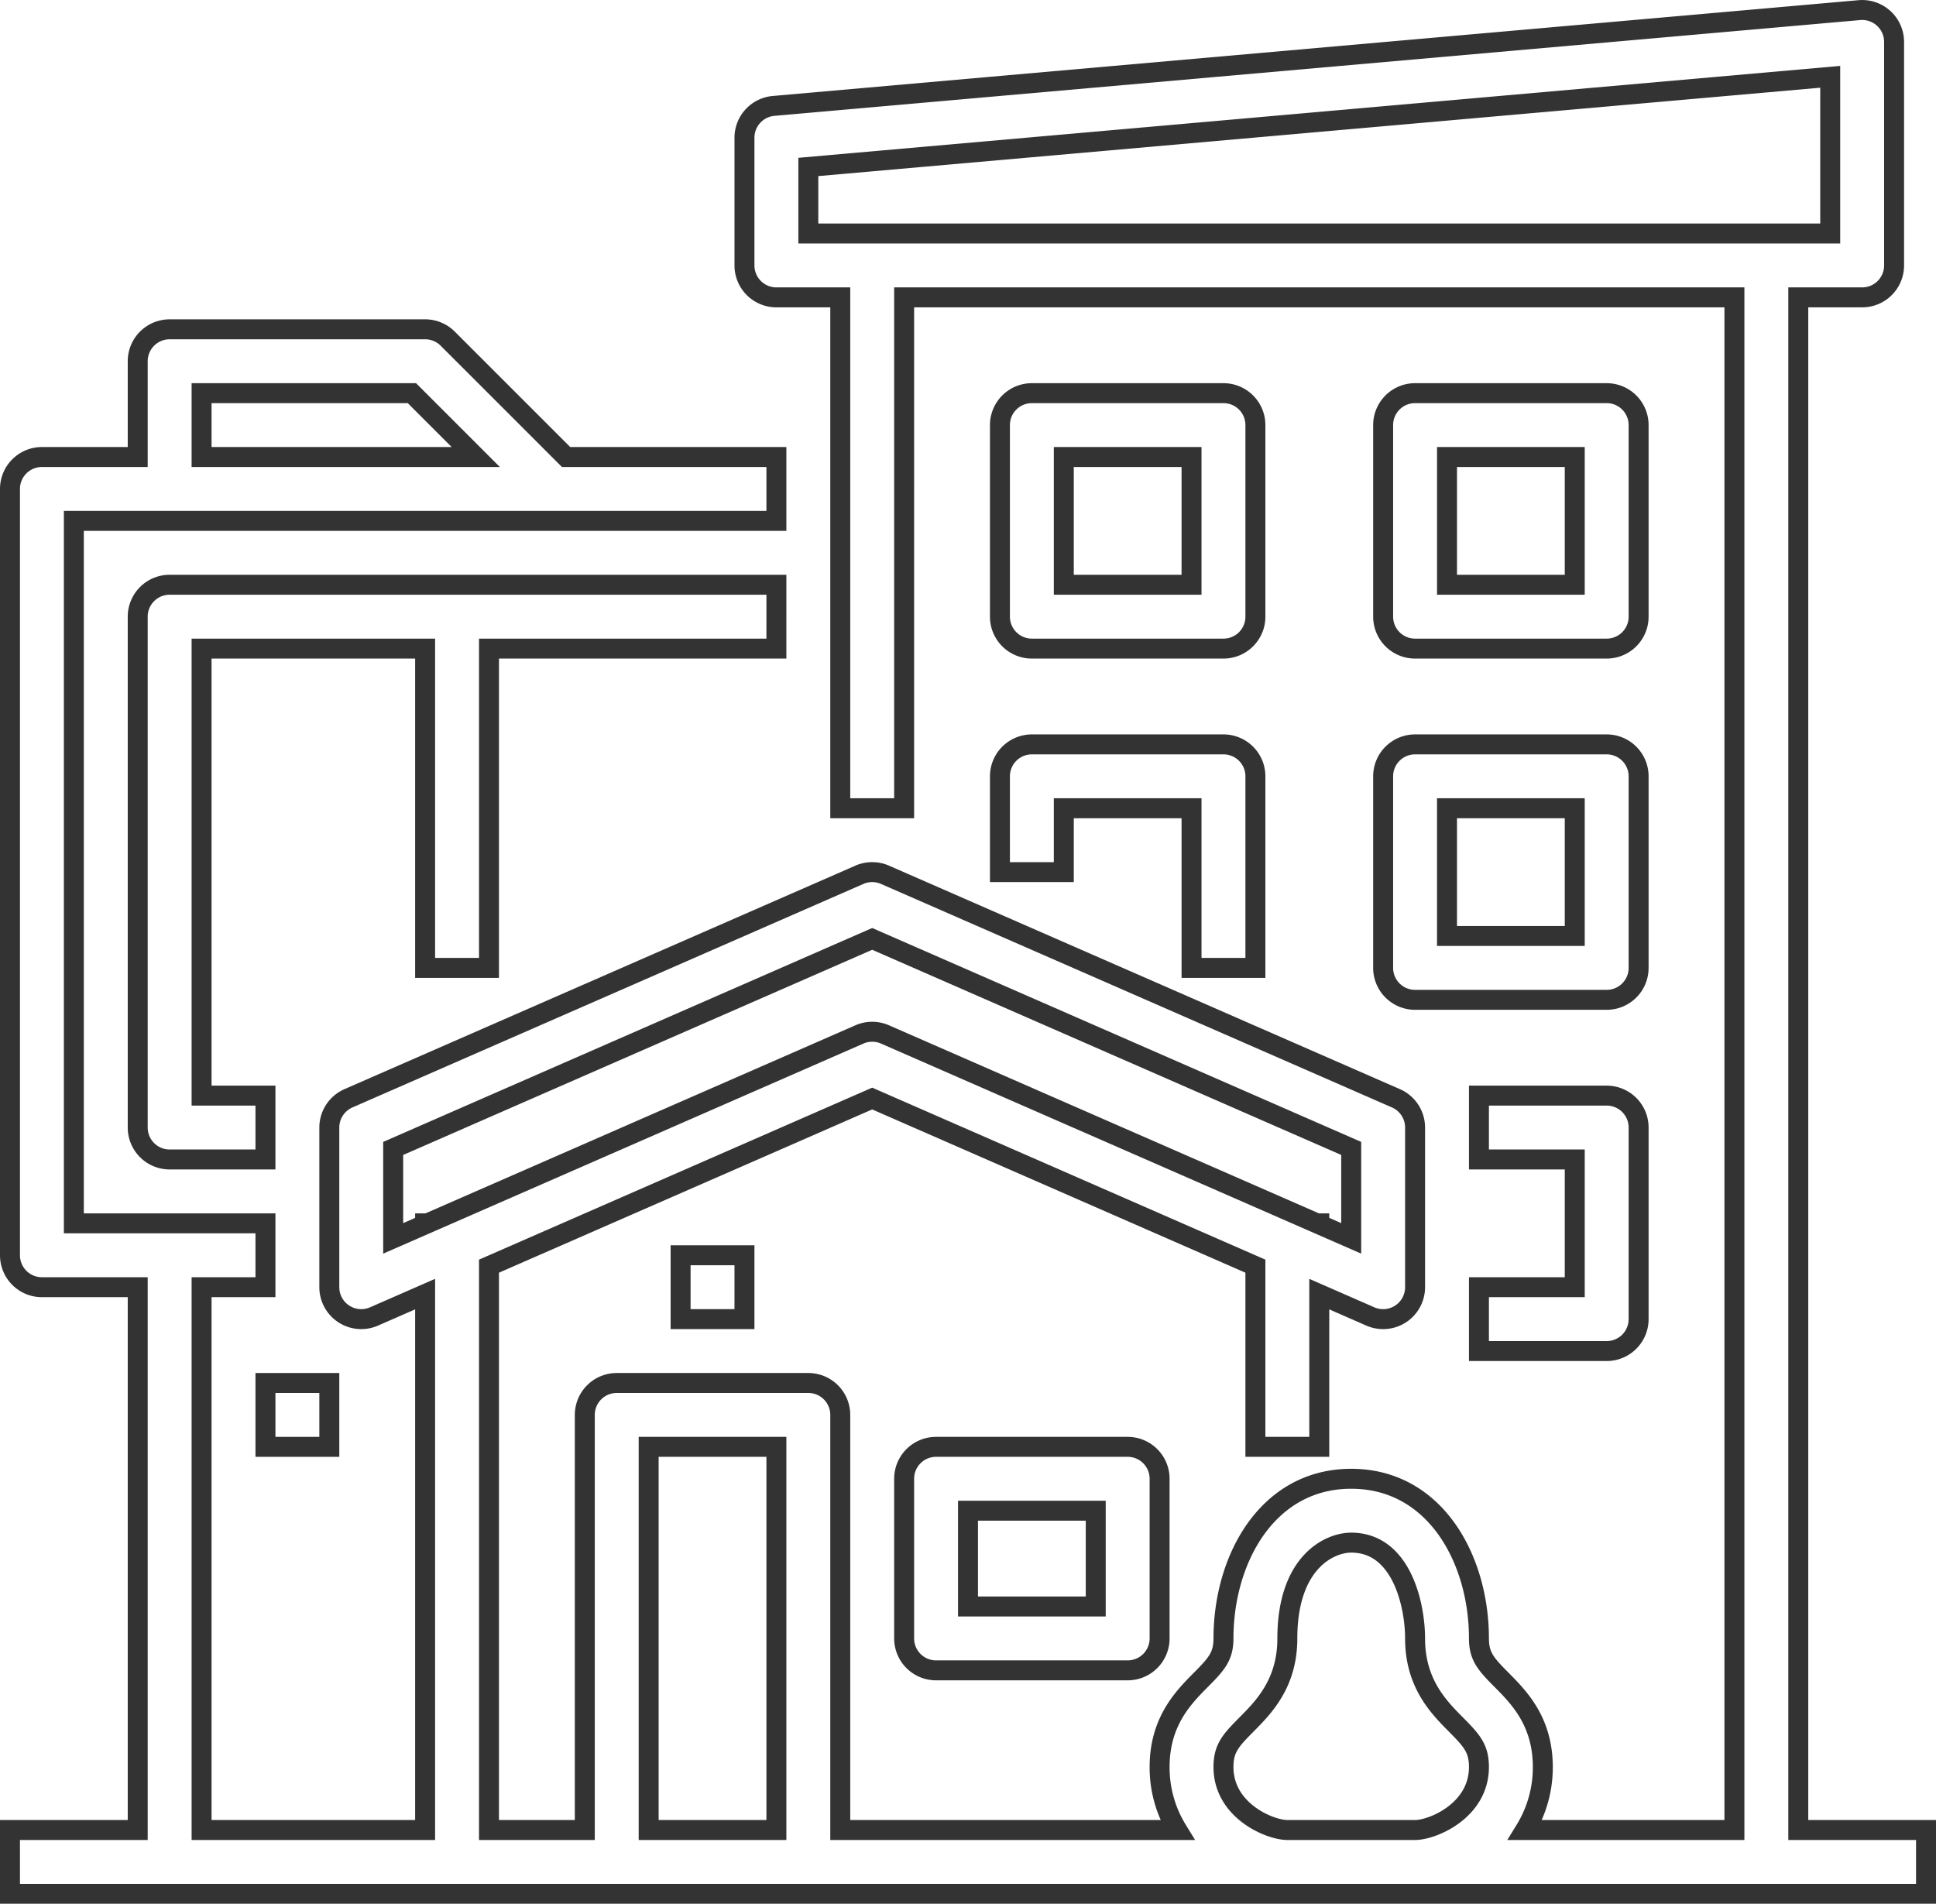 <svg xmlns="http://www.w3.org/2000/svg" width="485" height="477.006" viewBox="0 0 485 477.006"><g id="Outline" transform="translate(-13.5 -21.494)" opacity="0.8"><path id="Path_207" data-name="Path 207" d="M464,480V96h16a8,8,0,0,0,8-8V32a8,8,0,0,0-8.7-7.969l-272,24A8,8,0,0,0,200,56V88a8,8,0,0,0,8,8h16V224h16V96H448V480H395.574A29.875,29.875,0,0,0,400,464.231c0-11.441-5.991-17.475-10.365-21.881C385.726,438.414,384,436.485,384,432c0-19.878-10.992-40-32-40s-32,20.122-32,40c0,4.485-1.727,6.414-5.634,10.35C309.991,446.756,304,452.79,304,464.231A29.884,29.884,0,0,0,308.423,480H224V376a8,8,0,0,0-8-8H168a8,8,0,0,0-8,8V480H136V338.732l96-42,96,42V384h16V345.732l12.793,5.6A8,8,0,0,0,368,344V304a8,8,0,0,0-4.793-7.329l-128-56a8,8,0,0,0-6.414,0l-128,56A8,8,0,0,0,96,304v40a8,8,0,0,0,11.207,7.329l12.793-5.6V480H64V344H80V328H32V152H208V136H155.314l-29.657-29.657A8,8,0,0,0,120,104H56a8,8,0,0,0-8,8v24H24a8,8,0,0,0-8,8V336a8,8,0,0,0,8,8H48V480H16v16H496V480ZM216,63.325,472,40.737V80H216ZM112,331.768V309.232l120-52.5,120,52.5v22.536l-8-3.5V328h-.612L235.207,280.671a8,8,0,0,0-6.414,0L120.612,328H120v.268ZM64,120h52.687l16,16H64ZM176,384h32v96H176Zm160,96c-4.406,0-16-4.849-16-15.769,0-4.652,1.753-6.614,5.72-10.609C330.058,449.252,336,443.268,336,432c0-18.984,10.466-24,16-24,12.656,0,16,15.7,16,24,0,11.268,5.941,17.252,10.279,21.622,3.966,4,5.72,5.957,5.72,10.609C384,475.151,372.4,480,368,480Z" fill="none" stroke="#000" stroke-width="5"></path><path id="Path_208" data-name="Path 208" d="M248,384a8,8,0,0,0-8,8v40a8,8,0,0,0,8,8h48a8,8,0,0,0,8-8V392a8,8,0,0,0-8-8Zm40,40H256V400h32Z" fill="none" stroke="#000" stroke-width="5"></path><rect id="Rectangle_143" data-name="Rectangle 143" width="16" height="16" transform="translate(184 336)" fill="none" stroke="#000" stroke-width="5"></rect><path id="Path_209" data-name="Path 209" d="M136,264V184h72V168H56a8,8,0,0,0-8,8V304a8,8,0,0,0,8,8H80V296H64V184h56v80Z" fill="none" stroke="#000" stroke-width="5"></path><path id="Path_210" data-name="Path 210" d="M272,184h48a8,8,0,0,0,8-8V128a8,8,0,0,0-8-8H272a8,8,0,0,0-8,8v48A8,8,0,0,0,272,184Zm8-48h32v32H280Z" fill="none" stroke="#000" stroke-width="5"></path><path id="Path_211" data-name="Path 211" d="M368,184h48a8,8,0,0,0,8-8V128a8,8,0,0,0-8-8H368a8,8,0,0,0-8,8v48A8,8,0,0,0,368,184Zm8-48h32v32H376Z" fill="none" stroke="#000" stroke-width="5"></path><path id="Path_212" data-name="Path 212" d="M264,240h16V224h32v40h16V216a8,8,0,0,0-8-8H272a8,8,0,0,0-8,8Z" fill="none" stroke="#000" stroke-width="5"></path><path id="Path_213" data-name="Path 213" d="M360,264a8,8,0,0,0,8,8h48a8,8,0,0,0,8-8V216a8,8,0,0,0-8-8H368a8,8,0,0,0-8,8Zm16-40h32v32H376Z" fill="none" stroke="#000" stroke-width="5"></path><path id="Path_214" data-name="Path 214" d="M384,344v16h32a8,8,0,0,0,8-8V304a8,8,0,0,0-8-8H384v16h24v32Z" fill="none" stroke="#000" stroke-width="5"></path><rect id="Rectangle_144" data-name="Rectangle 144" width="16" height="16" transform="translate(80 368)" fill="none" stroke="#000" stroke-width="5"></rect></g></svg>